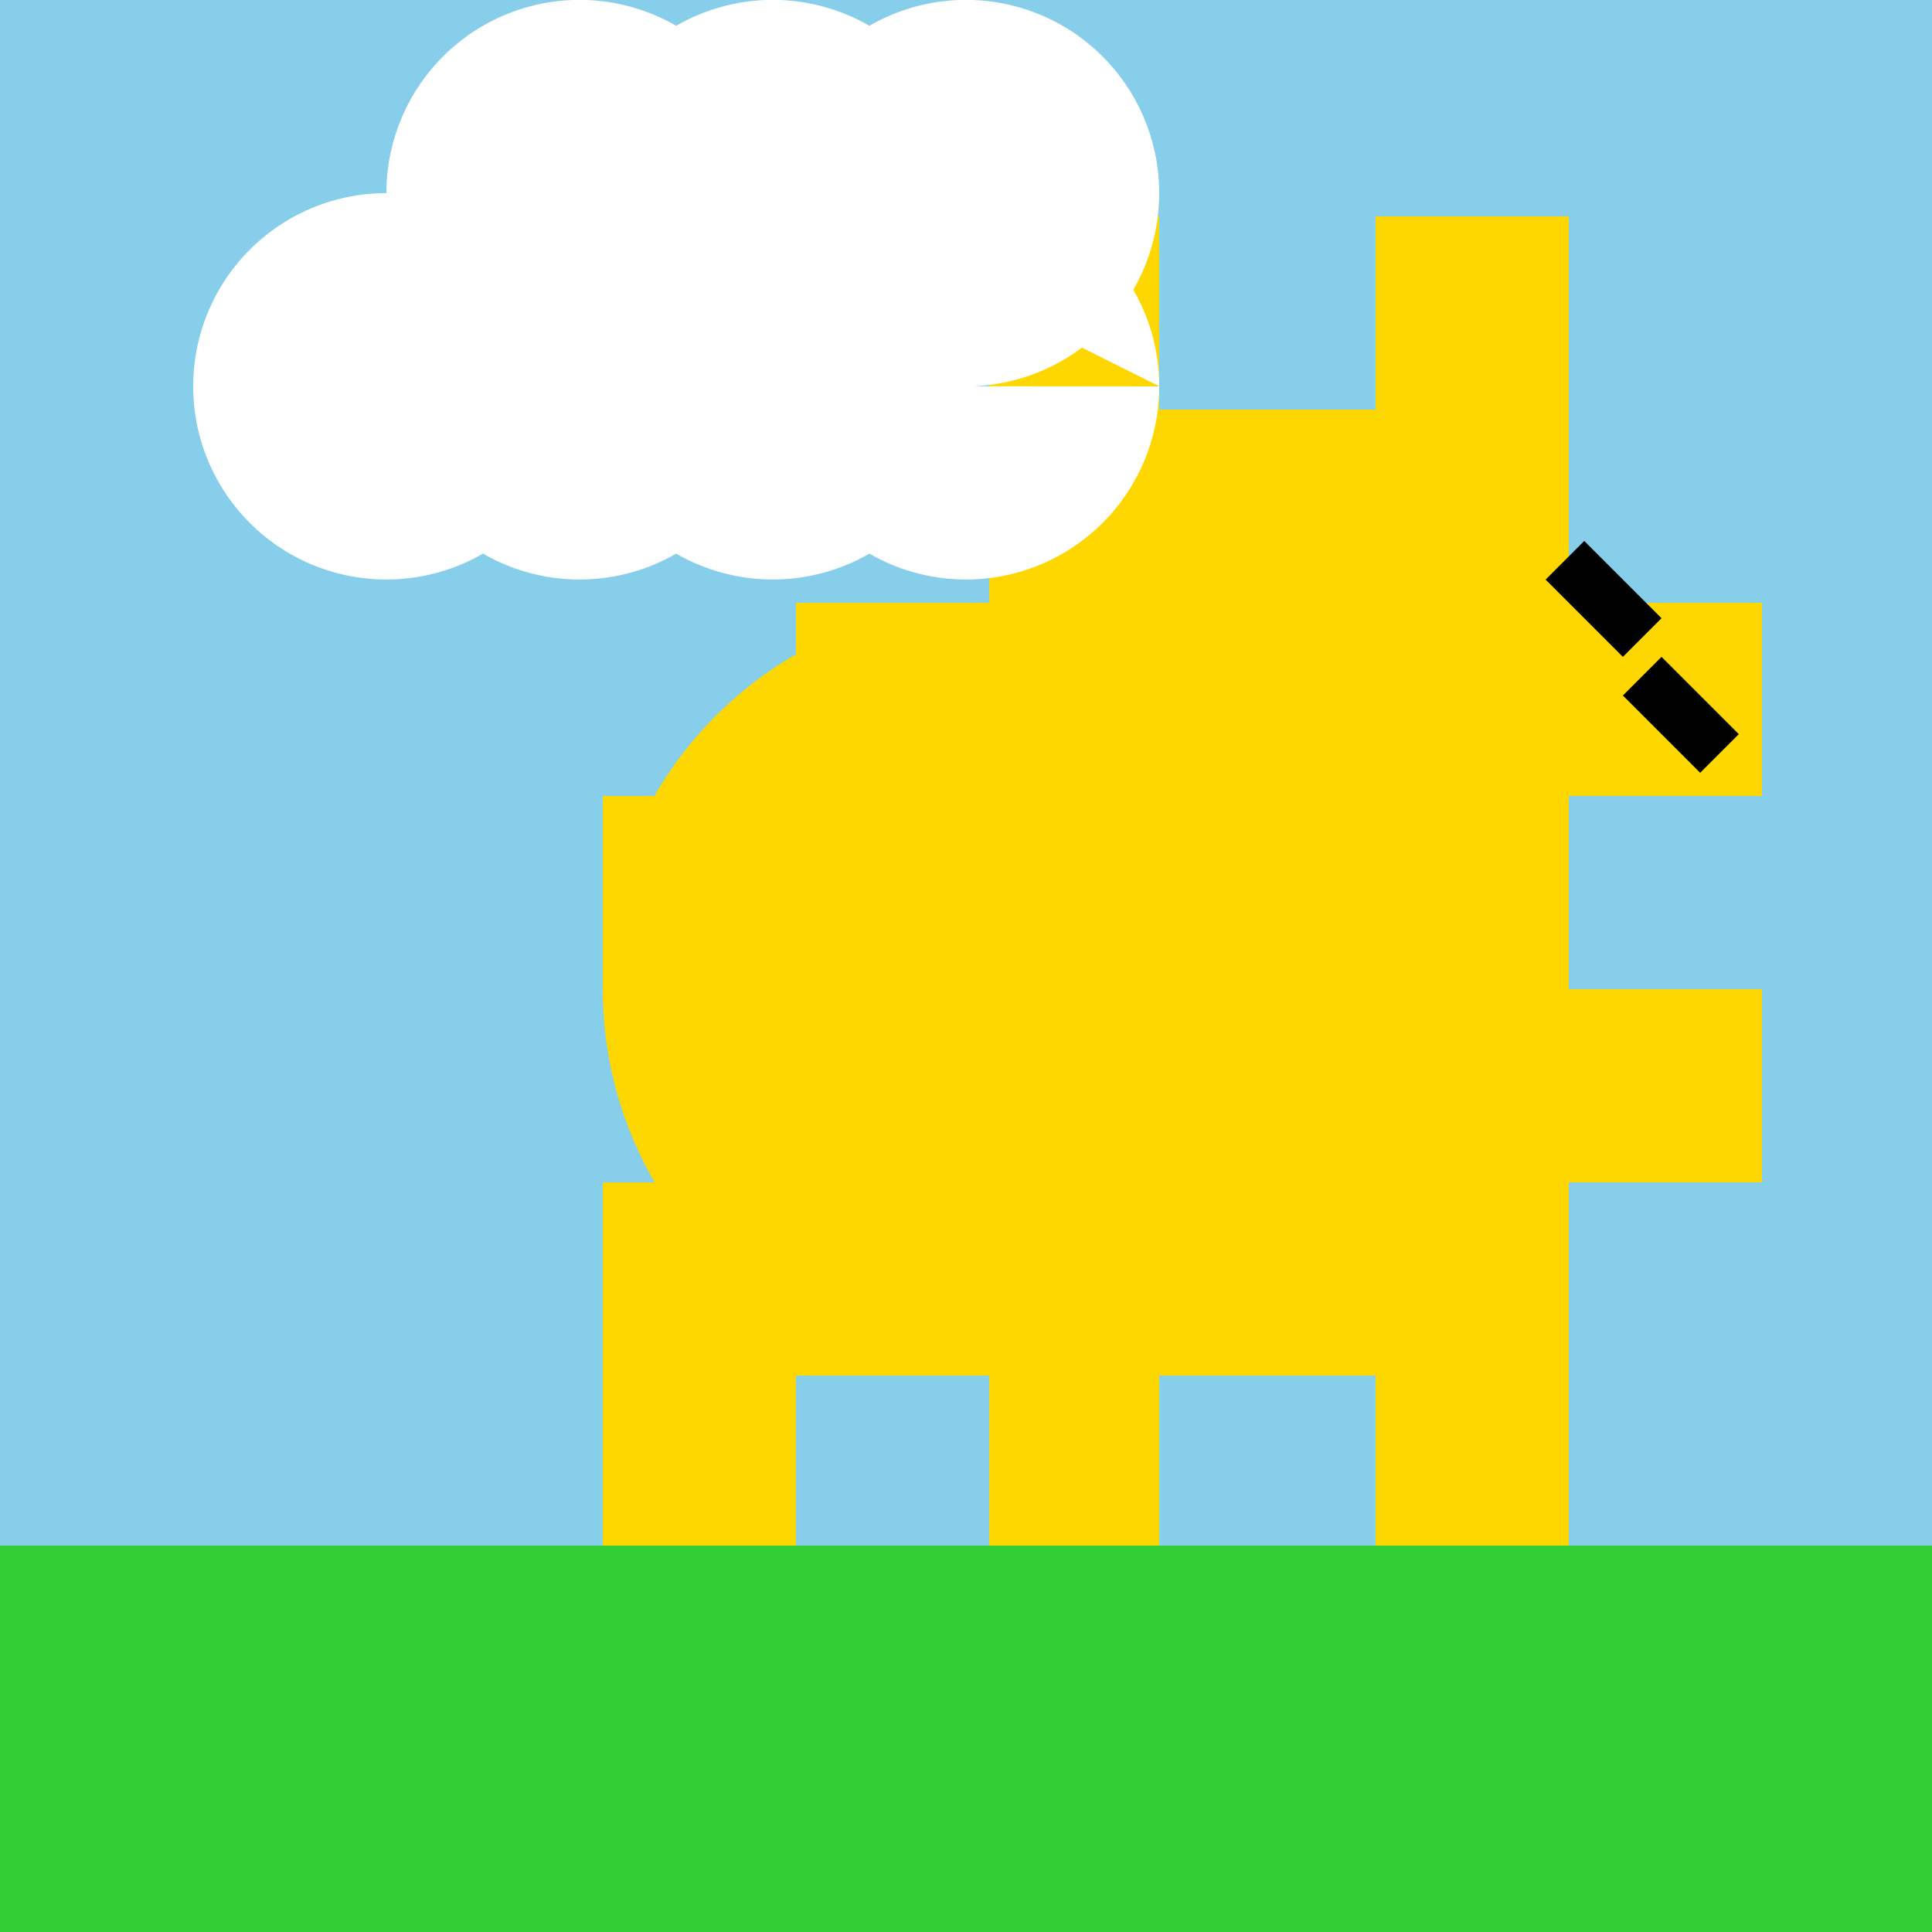 <!--

Generated by DrawGPT.
Free, open source, AI generated images in SVG, PNG, and HTML Canvas format.
https://drawgpt.ai

Created: 2023-09-28T05:09:33.315Z
Link: https://drawgpt.ai/prompt/106603/

-->
<svg xmlns="http://www.w3.org/2000/svg" xmlns:xlink="http://www.w3.org/1999/xlink" width="500" height="500"><defs/><g><rect fill="#87CEEB" stroke="none" x="0" y="0" width="512" height="512"/><path fill="#FFD700" stroke="none" paint-order="stroke fill markers" d=" M 356 256 A 100 100 0 1 1 356 255.9"/><path fill="#FFD700" stroke="none" paint-order="stroke fill markers" d=" M 256 156 L 256 56 L 300 56 L 300 106 L 356 106 L 356 56 L 406 56 L 406 156 L 456 156 L 456 206 L 406 206 L 406 256 L 456 256 L 456 306 L 406 306 L 406 406 L 356 406 L 356 356 L 300 356 L 300 406 L 256 406 L 256 356 L 206 356 L 206 406 L 156 406 L 156 306 L 206 306 L 206 256 L 156 256 L 156 206 L 206 206 L 206 156 Z"/><rect fill="#32CD32" stroke="none" x="0" y="400" width="512" height="112"/><path fill="#FFFFFF" stroke="none" paint-order="stroke fill markers" d=" M 150 100 A 50 50 0 1 1 150 99.95 L 200 100 A 50 50 0 1 1 200 99.95 L 250 100 A 50 50 0 1 1 250 99.95 L 300 100 A 50 50 0 1 1 300 99.95 L 200 50 A 50 50 0 1 1 200 49.95 L 250 50 A 50 50 0 1 1 250 49.95 L 300 50 A 50 50 0 1 1 300 49.95"/><path fill="#000000" stroke="none" paint-order="stroke fill markers" d=" M 400 150 L 420 170 L 430 160 L 410 140 Z"/><path fill="#000000" stroke="none" paint-order="stroke fill markers" d=" M 420 180 L 440 200 L 450 190 L 430 170 Z"/></g></svg>